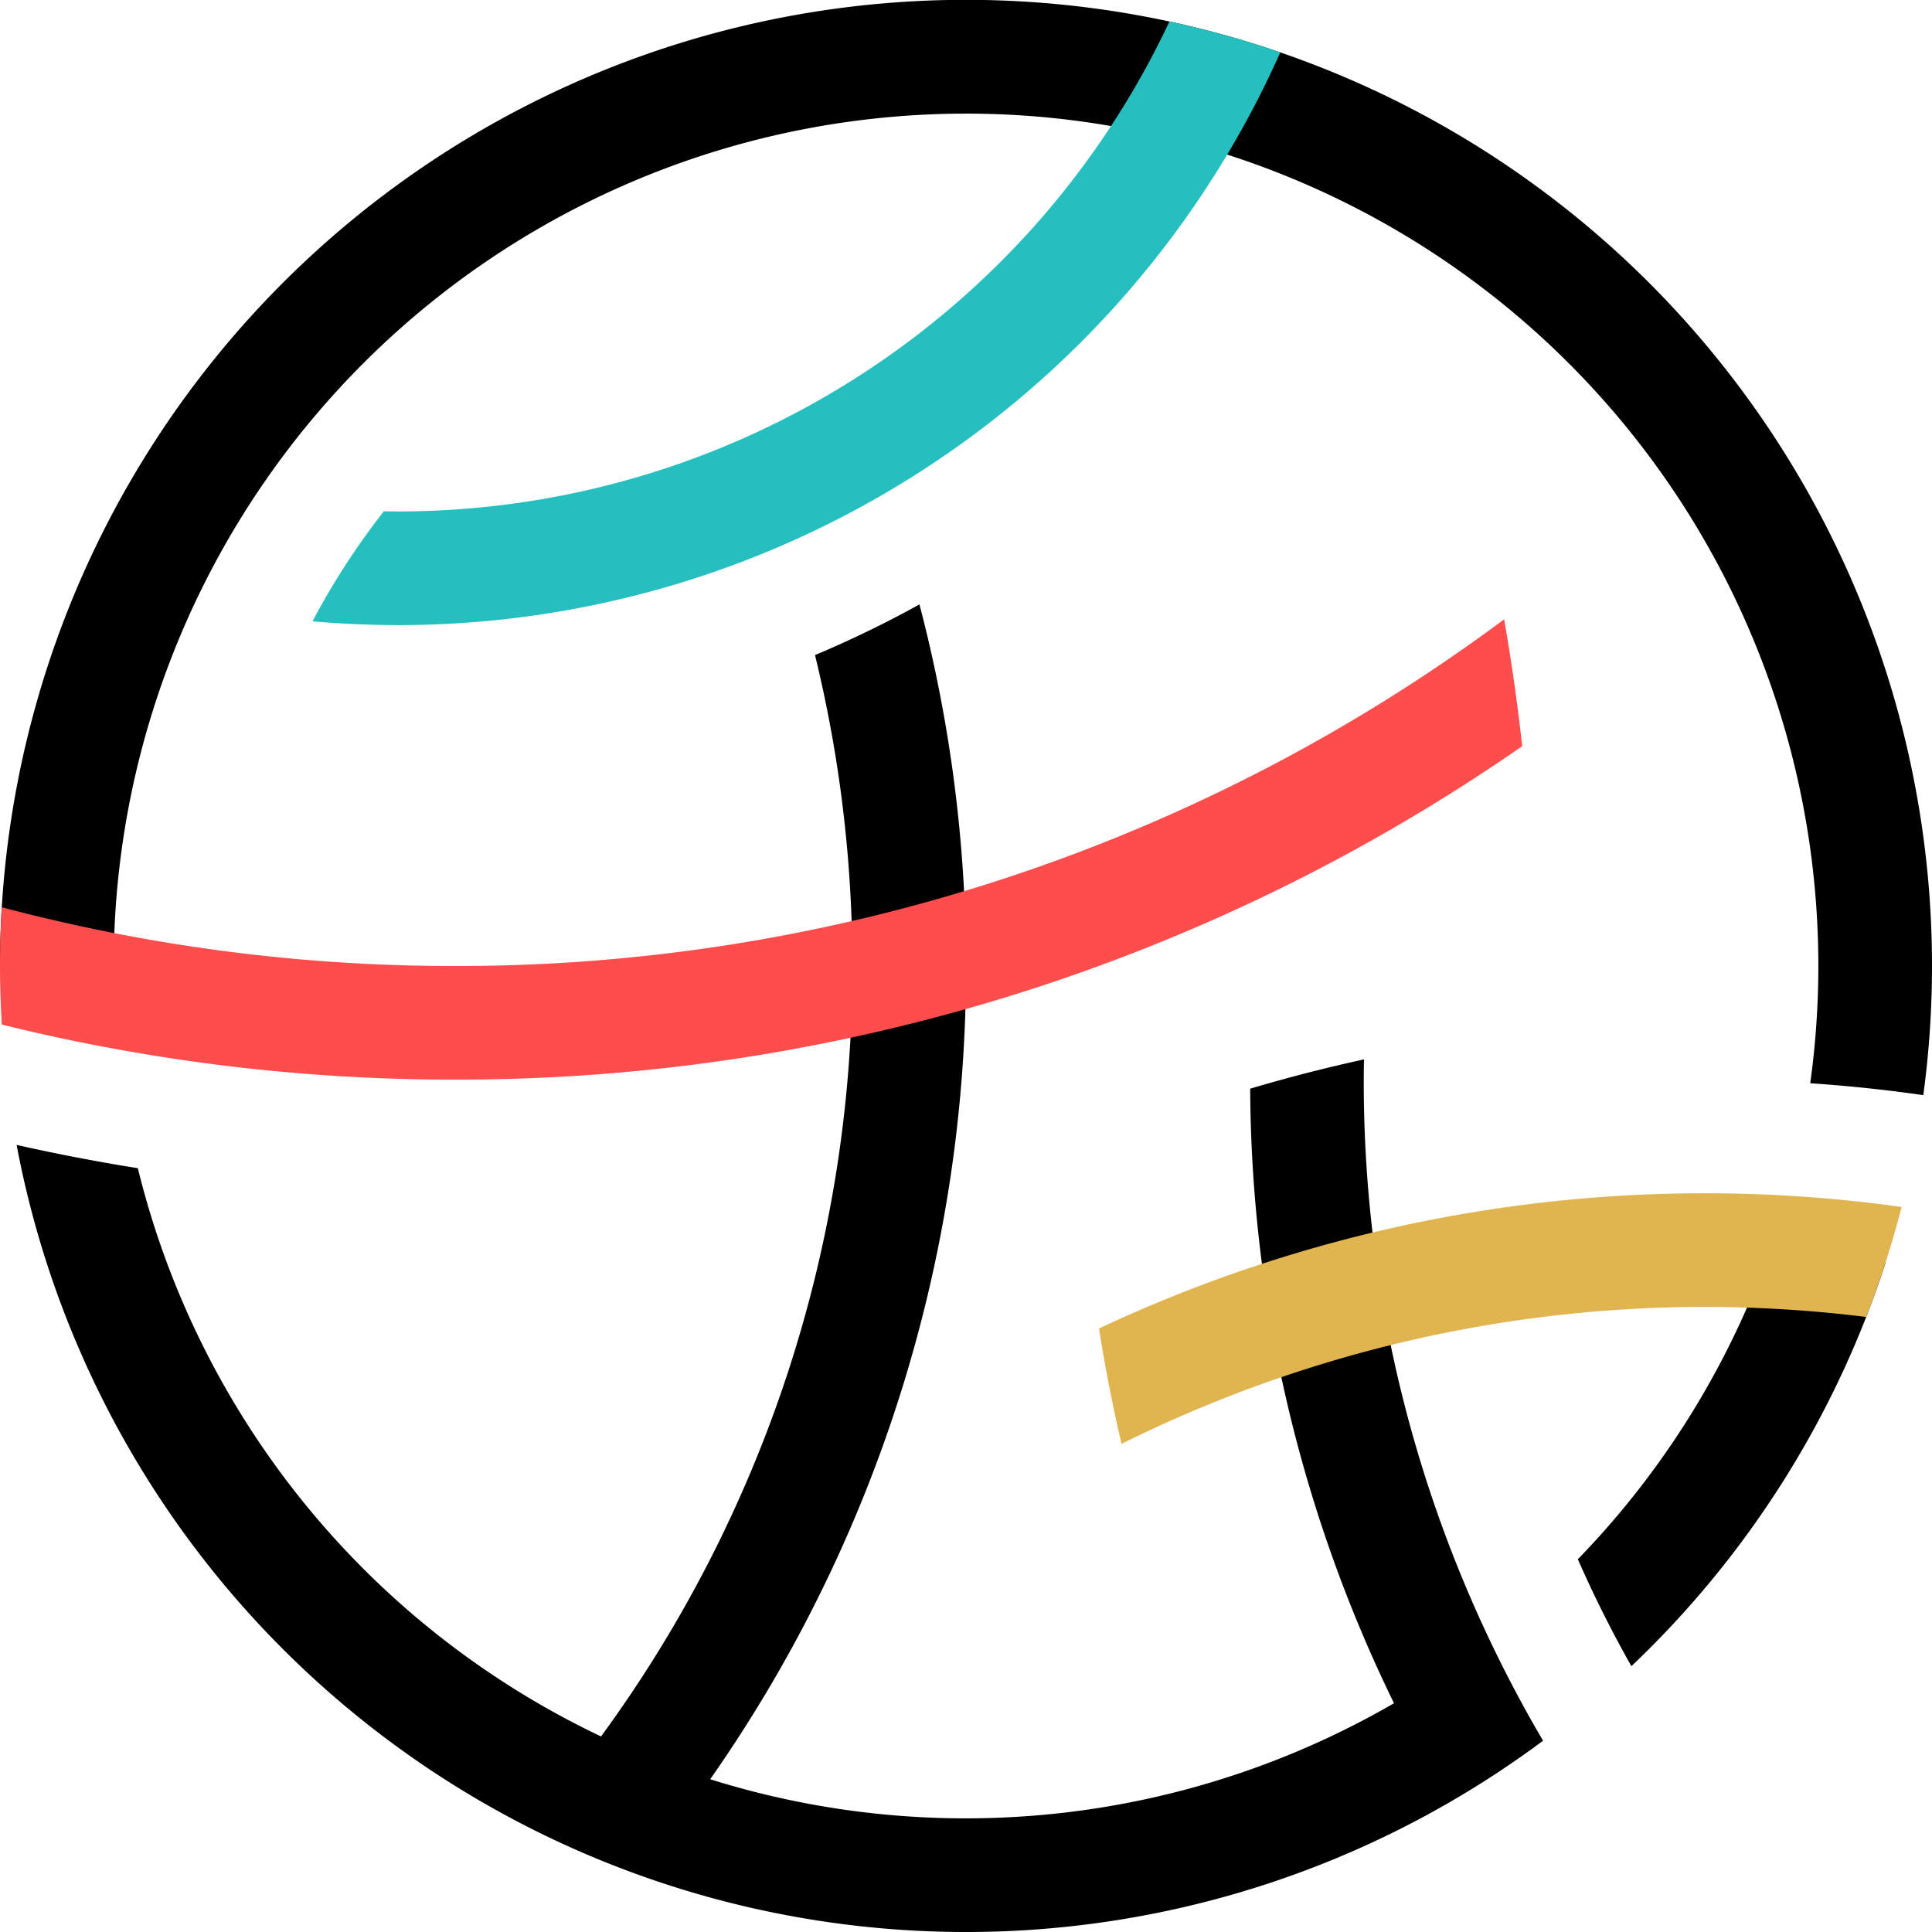 <svg xmlns="http://www.w3.org/2000/svg" viewBox="0 0 32 32"><path d="M25.558,28.832a21.547,21.547,0,0,1-2.97-10.95c0-.112.002-.224.004-.335q-.956.209-1.885.485A23.431,23.431,0,0,0,23.089,28.211a14.151,14.151,0,0,1-11.326,1.259A23.416,23.416,0,0,0,16,16a23.546,23.546,0,0,0-.771-5.989,17.799,17.799,0,0,1-1.73.839A21.666,21.666,0,0,1,14.118,16,21.545,21.545,0,0,1,9.955,28.761a14.148,14.148,0,0,1-7.672-9.412q-1.015-.162-2.008-.386A16.002,16.002,0,0,0,24.785,29.373h0Q25.18,29.113,25.558,28.832Z"/><path d="M16,1.882A14.116,14.116,0,0,1,29.983,17.942q.947.064,1.873.197A16,16,0,1,0,0,15.992q.933.24,1.889.42c-.004-.137-.006-.274-.006-.412A14.118,14.118,0,0,1,16,1.882Z"/><path d="M29.304,20.731a14.123,14.123,0,0,1-3.17,5.095,19.693,19.693,0,0,0,.887,1.771,16.007,16.007,0,0,0,4.213-6.693Q30.281,20.777,29.304,20.731Z"/><path d="M6.588,8.471c-.077,0-.153-.002-.23-.003a12.247,12.247,0,0,0-1.182,1.823q.698.061,1.412.063A16.003,16.003,0,0,0,21.206.867a15.876,15.876,0,0,0-1.837-.51A14.119,14.119,0,0,1,6.588,8.471Z" style="fill:#26bfbf"/><path d="M24.913,10.258A29.044,29.044,0,0,1,7.529,16a29.218,29.218,0,0,1-7.499-.973C.011,15.349,0,15.673,0,16c0,.326.011.649.03.97a31.128,31.128,0,0,0,7.499.912,30.915,30.915,0,0,0,17.683-5.523Q25.096,11.298,24.913,10.258Z" style="fill:#ff4d4d"/><path d="M18.203,22.004q.152.968.373,1.911a21.69,21.69,0,0,1,12.334-2.102,15.868,15.868,0,0,0,.587-1.822A23.588,23.588,0,0,0,18.203,22.004Z" style="fill:#e0b550"/></svg>